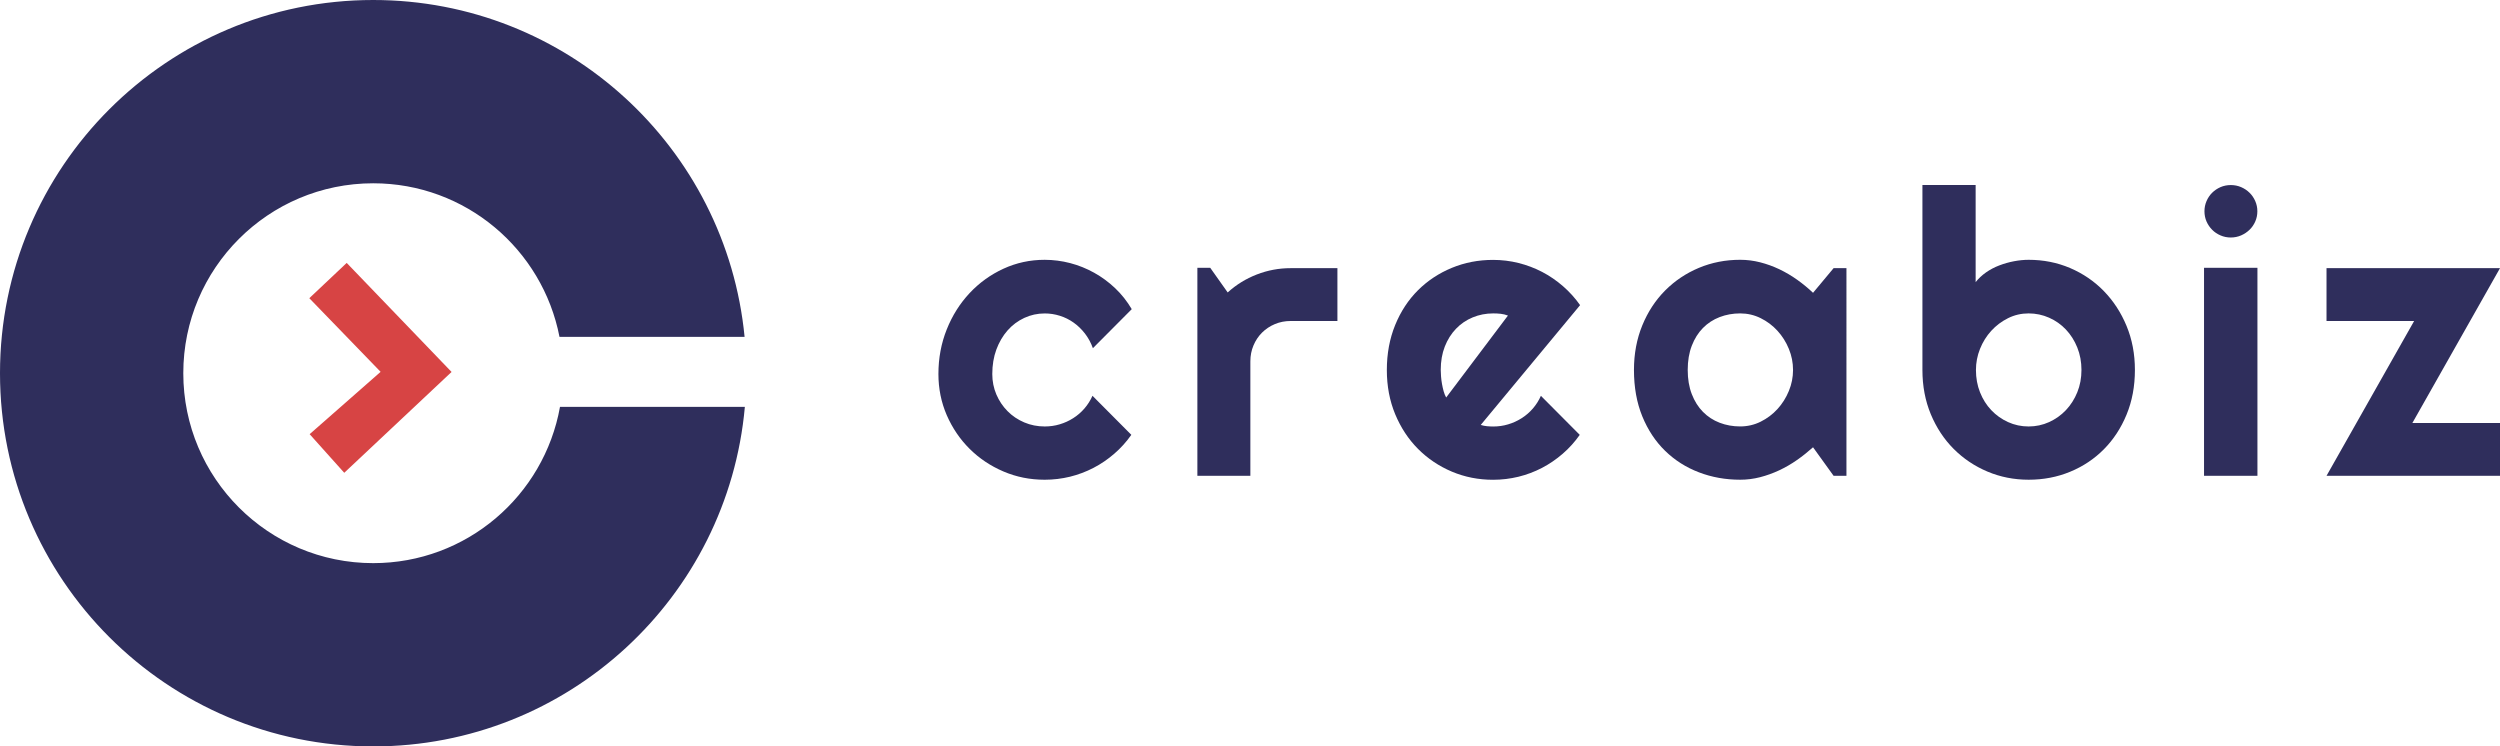 <?xml version="1.0" encoding="UTF-8"?> <svg xmlns="http://www.w3.org/2000/svg" xmlns:xlink="http://www.w3.org/1999/xlink" version="1.1" id="Layer_1" x="0px" y="0px" viewBox="0 0 652.51 194.83" style="enable-background:new 0 0 652.51 194.83;" xml:space="preserve"> <style type="text/css"> .st0{fill:#D74444;} .st1{fill:#2F2E5C;} </style> <g> <g> <g> <path class="st0" d="M80.73,77.83l9.76-9.21l27.37,28.46L89.85,123.4l-9.03-10.08l18.52-16.27L80.73,77.83z"></path> </g> <path class="st1" d="M146.16,106.2c-4.15,23.18-24.38,40.78-48.75,40.78c-27.37,0-49.57-22.19-49.57-49.57 c0-27.37,22.19-49.57,49.57-49.57c24.13,0,44.19,17.25,48.62,40.09h48.31C189.57,38.59,148.01,0,97.41,0C43.61,0,0,43.61,0,97.41 s43.61,97.41,97.41,97.41c50.84,0,92.55-38.95,97-88.62H146.16z"></path> </g> <g> <path class="st1" d="M295.39,80.69l-10.14,10.19c-0.51-1.42-1.2-2.69-2.08-3.83c-0.88-1.13-1.87-2.09-2.97-2.86 c-1.1-0.78-2.29-1.37-3.57-1.77c-1.29-0.41-2.6-0.61-3.95-0.61c-1.89,0-3.68,0.39-5.35,1.17c-1.67,0.78-3.13,1.87-4.36,3.27 c-1.23,1.4-2.21,3.07-2.92,4.99c-0.71,1.93-1.06,4.06-1.06,6.39c0,1.89,0.36,3.67,1.06,5.32c0.71,1.66,1.68,3.11,2.92,4.36 c1.23,1.25,2.69,2.23,4.36,2.94c1.67,0.71,3.46,1.06,5.35,1.06c1.35,0,2.65-0.18,3.9-0.56c1.25-0.37,2.43-0.9,3.52-1.6 c1.1-0.69,2.08-1.54,2.94-2.53c0.86-1,1.56-2.1,2.1-3.32l10.14,10.19c-1.28,1.83-2.76,3.47-4.44,4.92 c-1.67,1.45-3.48,2.69-5.43,3.7c-1.94,1.01-3.99,1.78-6.13,2.31c-2.15,0.52-4.35,0.79-6.62,0.79c-3.82,0-7.41-0.72-10.77-2.16 c-3.36-1.44-6.3-3.4-8.82-5.91c-2.52-2.5-4.5-5.43-5.96-8.77c-1.45-3.35-2.18-6.93-2.18-10.75c0-4.16,0.73-8.04,2.18-11.66 c1.45-3.62,3.44-6.77,5.96-9.46s5.46-4.81,8.82-6.36c3.36-1.55,6.95-2.33,10.77-2.33c2.26,0,4.49,0.29,6.67,0.86 c2.18,0.57,4.26,1.41,6.24,2.51c1.98,1.1,3.8,2.44,5.48,4.03C292.73,76.8,294.17,78.63,295.39,80.69z"></path> <path class="st1" d="M326.36,124.19h-13.84v-54.3h3.35l4.56,6.44c2.23-2.03,4.77-3.59,7.6-4.69c2.84-1.1,5.78-1.65,8.82-1.65 h12.22v13.79h-12.22c-1.45,0-2.82,0.27-4.11,0.81c-1.29,0.54-2.4,1.29-3.35,2.23c-0.95,0.95-1.69,2.06-2.23,3.35 c-0.54,1.29-0.81,2.65-0.81,4.11V124.19z"></path> <path class="st1" d="M386.48,110.91c0.54,0.17,1.08,0.28,1.62,0.33c0.54,0.05,1.08,0.08,1.62,0.08c1.35,0,2.65-0.18,3.9-0.56 c1.25-0.37,2.42-0.9,3.52-1.6c1.1-0.69,2.08-1.54,2.94-2.53c0.86-1,1.56-2.1,2.1-3.32l10.14,10.19c-1.29,1.83-2.76,3.47-4.44,4.92 c-1.67,1.45-3.48,2.69-5.42,3.7c-1.94,1.01-3.99,1.78-6.14,2.31c-2.15,0.52-4.35,0.79-6.62,0.79c-3.82,0-7.41-0.71-10.77-2.13 c-3.36-1.42-6.3-3.4-8.82-5.93c-2.52-2.53-4.5-5.55-5.96-9.05c-1.45-3.5-2.18-7.34-2.18-11.53c0-4.29,0.73-8.21,2.18-11.76 c1.45-3.55,3.44-6.57,5.96-9.08c2.52-2.5,5.46-4.44,8.82-5.83c3.36-1.39,6.95-2.08,10.77-2.08c2.26,0,4.48,0.27,6.64,0.81 c2.16,0.54,4.22,1.32,6.16,2.33c1.94,1.01,3.76,2.26,5.45,3.73c1.69,1.47,3.18,3.12,4.46,4.94L386.48,110.91z M393.58,82.36 c-0.64-0.24-1.28-0.39-1.9-0.46c-0.63-0.07-1.28-0.1-1.95-0.1c-1.89,0-3.68,0.35-5.35,1.04c-1.67,0.69-3.13,1.68-4.36,2.97 c-1.24,1.29-2.21,2.83-2.92,4.64c-0.71,1.81-1.06,3.85-1.06,6.11c0,0.51,0.03,1.08,0.08,1.72c0.05,0.64,0.13,1.29,0.25,1.95 c0.12,0.66,0.26,1.29,0.43,1.9c0.17,0.61,0.39,1.15,0.66,1.62L393.58,82.36z"></path> <path class="st1" d="M481.93,124.19h-3.35l-5.37-7.45c-1.32,1.18-2.71,2.29-4.18,3.32c-1.47,1.03-3.02,1.93-4.64,2.69 c-1.62,0.76-3.29,1.36-4.99,1.8c-1.71,0.44-3.44,0.66-5.2,0.66c-3.82,0-7.41-0.64-10.77-1.93c-3.36-1.28-6.3-3.15-8.82-5.6 c-2.52-2.45-4.5-5.45-5.96-9c-1.45-3.55-2.18-7.59-2.18-12.12c0-4.22,0.73-8.1,2.18-11.64c1.45-3.53,3.44-6.57,5.96-9.1 c2.52-2.53,5.46-4.5,8.82-5.91c3.36-1.4,6.95-2.1,10.77-2.1c1.76,0,3.5,0.22,5.22,0.66c1.72,0.44,3.4,1.05,5.02,1.82 c1.62,0.78,3.17,1.69,4.64,2.74c1.47,1.05,2.85,2.18,4.13,3.4l5.37-6.44h3.35V124.19z M467.99,96.56c0-1.89-0.36-3.73-1.09-5.5 c-0.73-1.78-1.72-3.35-2.97-4.72c-1.25-1.37-2.71-2.47-4.39-3.3c-1.67-0.83-3.46-1.24-5.35-1.24c-1.89,0-3.68,0.32-5.35,0.96 c-1.67,0.64-3.13,1.59-4.36,2.84c-1.24,1.25-2.21,2.8-2.92,4.64c-0.71,1.84-1.06,3.95-1.06,6.31c0,2.37,0.35,4.47,1.06,6.31 c0.71,1.84,1.68,3.39,2.92,4.64c1.23,1.25,2.69,2.2,4.36,2.84c1.67,0.64,3.46,0.96,5.35,0.96c1.89,0,3.68-0.41,5.35-1.24 s3.14-1.93,4.39-3.3c1.25-1.37,2.24-2.94,2.97-4.72C467.63,100.28,467.99,98.45,467.99,96.56z"></path> <path class="st1" d="M557.22,96.56c0,4.26-0.73,8.15-2.18,11.66c-1.45,3.52-3.43,6.53-5.93,9.05c-2.5,2.52-5.43,4.47-8.8,5.86 c-3.36,1.39-6.97,2.08-10.82,2.08c-3.82,0-7.41-0.71-10.77-2.13c-3.36-1.42-6.3-3.4-8.82-5.93c-2.52-2.53-4.5-5.55-5.96-9.05 c-1.45-3.5-2.18-7.34-2.18-11.53V48.29h13.89v25.35c0.74-0.95,1.65-1.79,2.71-2.54c1.06-0.74,2.21-1.35,3.45-1.82 c1.23-0.47,2.51-0.84,3.83-1.09c1.32-0.25,2.6-0.38,3.85-0.38c3.85,0,7.46,0.72,10.82,2.15c3.36,1.44,6.3,3.44,8.8,6.01 c2.5,2.57,4.48,5.6,5.93,9.1C556.49,88.57,557.22,92.4,557.22,96.56z M543.27,96.56c0-2.1-0.36-4.05-1.09-5.86 c-0.73-1.81-1.72-3.37-2.97-4.69c-1.25-1.32-2.71-2.35-4.39-3.09c-1.67-0.74-3.46-1.12-5.35-1.12c-1.89,0-3.68,0.41-5.35,1.24 c-1.67,0.83-3.14,1.93-4.39,3.3c-1.25,1.37-2.23,2.94-2.94,4.72c-0.71,1.77-1.06,3.61-1.06,5.5c0,2.1,0.35,4.04,1.06,5.83 c0.71,1.79,1.69,3.35,2.94,4.66c1.25,1.32,2.71,2.36,4.39,3.12c1.67,0.76,3.46,1.14,5.35,1.14c1.89,0,3.68-0.38,5.35-1.14 c1.67-0.76,3.14-1.8,4.39-3.12c1.25-1.32,2.24-2.87,2.97-4.66C542.91,100.6,543.27,98.65,543.27,96.56z"></path> <path class="st1" d="M589.18,55.14c0,0.95-0.18,1.84-0.55,2.67c-0.36,0.83-0.86,1.55-1.49,2.16c-0.63,0.61-1.36,1.1-2.2,1.47 c-0.84,0.36-1.74,0.55-2.69,0.55s-1.85-0.18-2.69-0.55c-0.84-0.36-1.57-0.85-2.18-1.47c-0.61-0.61-1.1-1.33-1.47-2.16 c-0.36-0.83-0.54-1.72-0.54-2.67c0-0.93,0.18-1.81,0.54-2.65c0.36-0.84,0.85-1.57,1.47-2.18c0.61-0.61,1.34-1.1,2.18-1.47 c0.84-0.36,1.74-0.54,2.69-0.54s1.85,0.18,2.69,0.54c0.84,0.36,1.57,0.85,2.2,1.47c0.63,0.61,1.12,1.34,1.49,2.18 C589,53.33,589.18,54.21,589.18,55.14z M589.2,124.19h-13.94v-54.3h13.94V124.19z"></path> <path class="st1" d="M652.51,124.19h-45.28l22.87-40.41h-22.87V69.99h45.28l-22.87,40.41h22.87V124.19z"></path> </g> </g> </svg> 